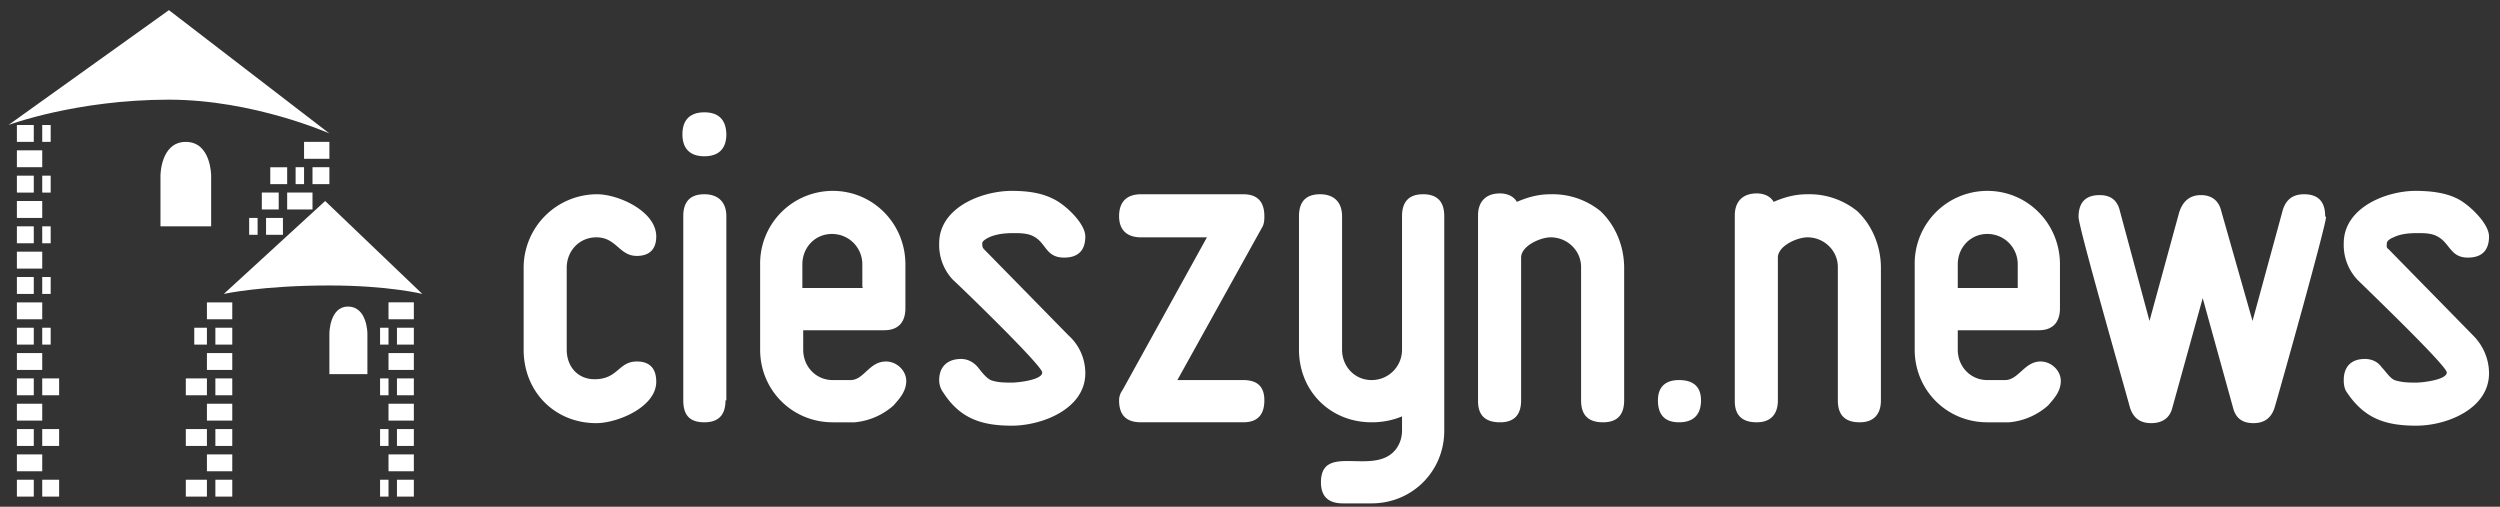 <?xml version="1.0" encoding="UTF-8" standalone="no"?>
<svg
   xml:space="preserve"
   fill-rule="evenodd"
   stroke-linejoin="round"
   stroke-miterlimit="2"
   clip-rule="evenodd"
   viewBox="0 0 296 60"
   version="1.1"
   id="svg10"
   sodipodi:docname="cieszyn_news.svg"
   inkscape:version="1.1.1 (3bf5ae0d25, 2021-09-20)"
   xmlns:inkscape="http://www.inkscape.org/namespaces/inkscape"
   xmlns:sodipodi="http://sodipodi.sourceforge.net/DTD/sodipodi-0.dtd"
   xmlns="http://www.w3.org/2000/svg"
   xmlns:svg="http://www.w3.org/2000/svg"><rect x="0" y="0" width="296" height="60" fill="#333333" stroke="none"/><defs
     id="defs14" /><sodipodi:namedview
     id="namedview12"
     pagecolor="#ffffff"
     bordercolor="#666666"
     borderopacity="1.0"
     inkscape:pageshadow="2"
     inkscape:pageopacity="0.0"
     inkscape:pagecheckerboard="0"
     showgrid="false"
     inkscape:zoom="4"
     inkscape:cx="148"
     inkscape:cy="29.875"
     inkscape:window-width="1920"
     inkscape:window-height="1129"
     inkscape:window-x="-8"
     inkscape:window-y="-8"
     inkscape:window-maximized="1"
     inkscape:current-layer="svg10" /><path
     fill="#00b4ae"
     d="M1 14.8 20 1.2l19 14.6s-9-4-19-4c-11 0-19 3-19 3m25.5 20 12-11 11.5 11s-4-1-11-1c-8 0-12.5 1-12.5 1Zm-7.5-8h6v-6s0-4-3-4-3 4-3 4v6Zm20 17.5h4.5v-4.8s0-3.2-2.3-3.2c-2.2 0-2.2 3.2-2.2 3.2v4.8Z"
     style="fill:#fff"
     id="path2" /><path
     fill="#b4c932"
     d="M46 35.8h3v2h-3zm0 6h3v2h-3zm0 6h3v2h-3zm0 6h3v2h-3zm1-15h2v2h-2zm0 6h2v2h-2zm0 6h2v2h-2zm0 6h2v2h-2zm-2-18h1v2h-1zm-9-22h3v2h-3zm-2 6h3v2h-3zm3-3h2v2h-2zm-6 3h2v2h-2zm4-3h1v2h-1zm-3.5 6h2v2h-2zm-2 0h1v2h-1zm15.5 19h1v2h-1zm0 6h1v2h-1zm0 6h1v2h-1zm-43-21h3v2H2zm0-6h3v2H2zm0-6h3v2H2zm0-6h3v2H2zm0 24h3v2H2zm0 6h3v2H2zm0 6h3v2H2zm0-15h2v2H2zm0-6h2v2H2zm0-6h2v2H2zm0-6h2v2H2zm0-6h2v2H2zm0 30h2v2H2zm0 6h2v2H2zm0 6h2v2H2zm3-18h1v2H5zm0-6h1v2H5zm0-6h1v2H5zm0-6h1v2H5zm0-6h1v2H5zm0 30h2v2H5zm0 6h2v2H5zm0 6h2v2H5zm19.5-21h3v2h-3zm0 6h3v2h-3zm0 6h3v2h-3zm0 6h3v2h-3zm1-15h2v2h-2zm0 6h2v2h-2zm0 6h2v2h-2zm0 6h2v2h-2zm-2.5-18h1.5v2H23zm-1 6h2.5v2H22zm0 6h2.5v2H22zm0 6h2.5v2H22zm10-37h2v2h-2z"
     style="fill:#fff"
     id="path4" /><path
     fill="#00b4ae"
     fill-rule="nonzero"
     d="M77.7 45.2c0-1.5-.7-2.4-2.3-2.4-2.2 0-2.2 2.1-5 2.1-2 0-3.3-1.5-3.3-3.5v-9.7c0-2 1.5-3.6 3.5-3.6 2.4 0 2.7 2.2 4.8 2.2 1.5 0 2.3-.8 2.3-2.3 0-3-4.5-5-7-5a8.7 8.7 0 0 0-8.7 8.7v9.7c0 5 3.7 8.7 8.6 8.7 2.5 0 7.1-1.9 7.1-4.9ZM86 16c0-1.8-.9-2.7-2.6-2.7-1.7 0-2.6.9-2.6 2.6 0 1.7.9 2.6 2.6 2.6 1.7 0 2.6-.9 2.6-2.6Zm0 31.4V25.6c0-1.7-1-2.6-2.6-2.6-1.7 0-2.5.9-2.5 2.6v21.8c0 1.8.8 2.6 2.5 2.6s2.5-.9 2.5-2.6Zm21.3-2.3c0-1.2-1.1-2.3-2.4-2.3-2 0-2.6 2.2-4.2 2.2h-2.1c-2 0-3.5-1.6-3.5-3.6v-2.3h9.6c1.7 0 2.5-1 2.5-2.6v-5.2c0-4.8-3.8-8.7-8.6-8.7a8.6 8.6 0 0 0-8.6 8.7v10.1c0 4.8 3.8 8.6 8.6 8.6h2.6a8 8 0 0 0 4.6-2c.6-.7 1.5-1.6 1.5-2.9Zm-5.1-11H95v-2.8c0-2 1.5-3.6 3.5-3.6s3.6 1.6 3.6 3.6V34Zm26.3 10.1a6 6 0 0 0-2-4.5l-10-10.2c-.2-.2-.2-.4-.2-.7 0-.3.6-.6.8-.7.9-.4 1.9-.5 2.9-.5.7 0 1.7 0 2.4.4 1.5.8 1.4 2.5 3.6 2.5 1.7 0 2.5-.9 2.5-2.5s-2.5-3.9-3.9-4.5c-1.4-.7-3.1-.9-4.8-.9-3.6 0-8.6 2-8.6 6.2a6 6 0 0 0 1.6 4.3c1.3 1.2 10.6 10.2 10.6 11 0 .9-2.9 1.2-3.6 1.2-.8 0-1.7 0-2.5-.3-.6-.3-1.1-1-1.5-1.5-.5-.6-1.2-1-2-1-1.6 0-2.6.9-2.6 2.5 0 .6.2 1.1.5 1.5 2 3.1 4.6 3.9 8.1 3.9 3.6 0 8.7-2 8.7-6.2Zm21.2 3.2c0-1.6-.8-2.4-2.5-2.4h-7.8l10.1-18.2c.2-.4.2-.9.2-1.2 0-1.7-.8-2.6-2.5-2.6h-12.1c-1.7 0-2.6.9-2.6 2.6 0 1.6.9 2.5 2.6 2.5h7.8l-10 18.1a2 2 0 0 0-.4 1.2c0 1.8.9 2.6 2.6 2.6h12.1c1.7 0 2.5-.9 2.5-2.6Zm21.3-9.2V25.6c0-1.7-.8-2.6-2.5-2.6-1.6 0-2.5.8-2.5 2.6v15.8c0 2-1.6 3.6-3.6 3.6s-3.5-1.6-3.5-3.6V25.6c0-1.7-1-2.6-2.6-2.6-1.7 0-2.5.9-2.5 2.6v15.8c0 4.9 3.7 8.6 8.6 8.6 1.2 0 2.4-.2 3.6-.7V51c0 1-.4 1.9-1 2.5-2.7 2.7-8.6-1-8.6 3.6 0 1.7.9 2.5 2.6 2.5h3.4c4.8 0 8.6-3.8 8.6-8.6V38.2Zm21.3 9.2V31.7c0-2.5-1-5-2.8-6.7a9 9 0 0 0-5.9-2c-1.4 0-2.6.3-4 .9-.4-.7-1.2-1-2-1-1.7 0-2.6 1-2.6 2.6v22c0 1.7.9 2.5 2.6 2.5 1.7 0 2.5-.9 2.5-2.6V30.5c0-1.4 2.3-2.4 3.5-2.4 2 0 3.6 1.6 3.6 3.5v15.8c0 1.8.9 2.6 2.6 2.6 1.7 0 2.5-.9 2.5-2.6Z"
     style="fill:#fff"
     id="path6" /><path
     fill="#b4c932"
     fill-rule="nonzero"
     d="M201.4 47.4c0-1.6-.9-2.4-2.6-2.4-1.6 0-2.5.8-2.5 2.4 0 1.8.9 2.6 2.5 2.6 1.7 0 2.6-.9 2.6-2.6Zm21.3 0V31.7c0-2.5-1-5-2.8-6.7a9 9 0 0 0-5.9-2c-1.4 0-2.6.3-4 .9-.4-.7-1.2-1-2-1-1.7 0-2.6 1-2.6 2.6v22c0 1.7.9 2.5 2.6 2.5 1.6 0 2.5-.9 2.5-2.6V30.5c0-1.4 2.3-2.4 3.5-2.4 2 0 3.6 1.6 3.6 3.5v15.8c0 1.8.9 2.6 2.6 2.6 1.6 0 2.5-.9 2.5-2.6Zm21.3-2.3c0-1.2-1.1-2.3-2.4-2.3-1.9 0-2.6 2.2-4.2 2.2h-2.1c-2 0-3.5-1.6-3.5-3.6v-2.3h9.6c1.7 0 2.5-1 2.5-2.6v-5.2c0-4.8-3.8-8.7-8.6-8.7a8.6 8.6 0 0 0-8.6 8.7v10.1c0 4.8 3.8 8.6 8.6 8.6h2.6a8 8 0 0 0 4.6-2c.6-.7 1.5-1.6 1.5-2.9Zm-5.1-11h-7.1v-2.8c0-2 1.5-3.6 3.5-3.6s3.6 1.6 3.6 3.6V34Zm36.4-8.5c0-1.7-.8-2.6-2.5-2.6-1.3 0-2.1.6-2.5 1.8L266.7 38 263 25c-.3-1.3-1.2-1.9-2.4-1.9-1.4 0-2.2.8-2.6 2.1L254.5 38 251 25c-.3-1.3-1.1-1.9-2.4-1.9-1.6 0-2.5.8-2.5 2.6 0 1.2 5.4 20 6.1 22.6.4 1.2 1.2 1.8 2.5 1.8s2.2-.6 2.5-1.8l3.6-13 3.6 13c.3 1.2 1.1 1.8 2.4 1.8 1.3 0 2.1-.6 2.5-1.8.6-2 6.1-21.6 6.1-22.6Zm19.4 18.6c0-1.7-.7-3.3-1.9-4.5l-10-10.2c-.3-.2-.2-.4-.2-.7 0-.3.5-.6.8-.7.8-.4 1.8-.5 2.8-.5.8 0 1.7 0 2.4.4 1.5.8 1.5 2.5 3.6 2.5 1.7 0 2.5-.9 2.5-2.5s-2.5-3.9-3.8-4.5c-1.4-.7-3.2-.9-4.9-.9-3.5 0-8.5 2-8.5 6.2a6 6 0 0 0 1.6 4.3c1.2 1.2 10.6 10.2 10.6 11 0 .9-3 1.2-3.6 1.2-.8 0-1.7 0-2.6-.3-.6-.3-1-1-1.5-1.5-.4-.6-1.1-1-2-1-1.6 0-2.5.9-2.5 2.5 0 .6.1 1.1.4 1.5 2.1 3.1 4.6 3.9 8.2 3.9 3.6 0 8.6-2 8.6-6.2Z"
     style="fill:#fff"
     id="path8" /></svg>
